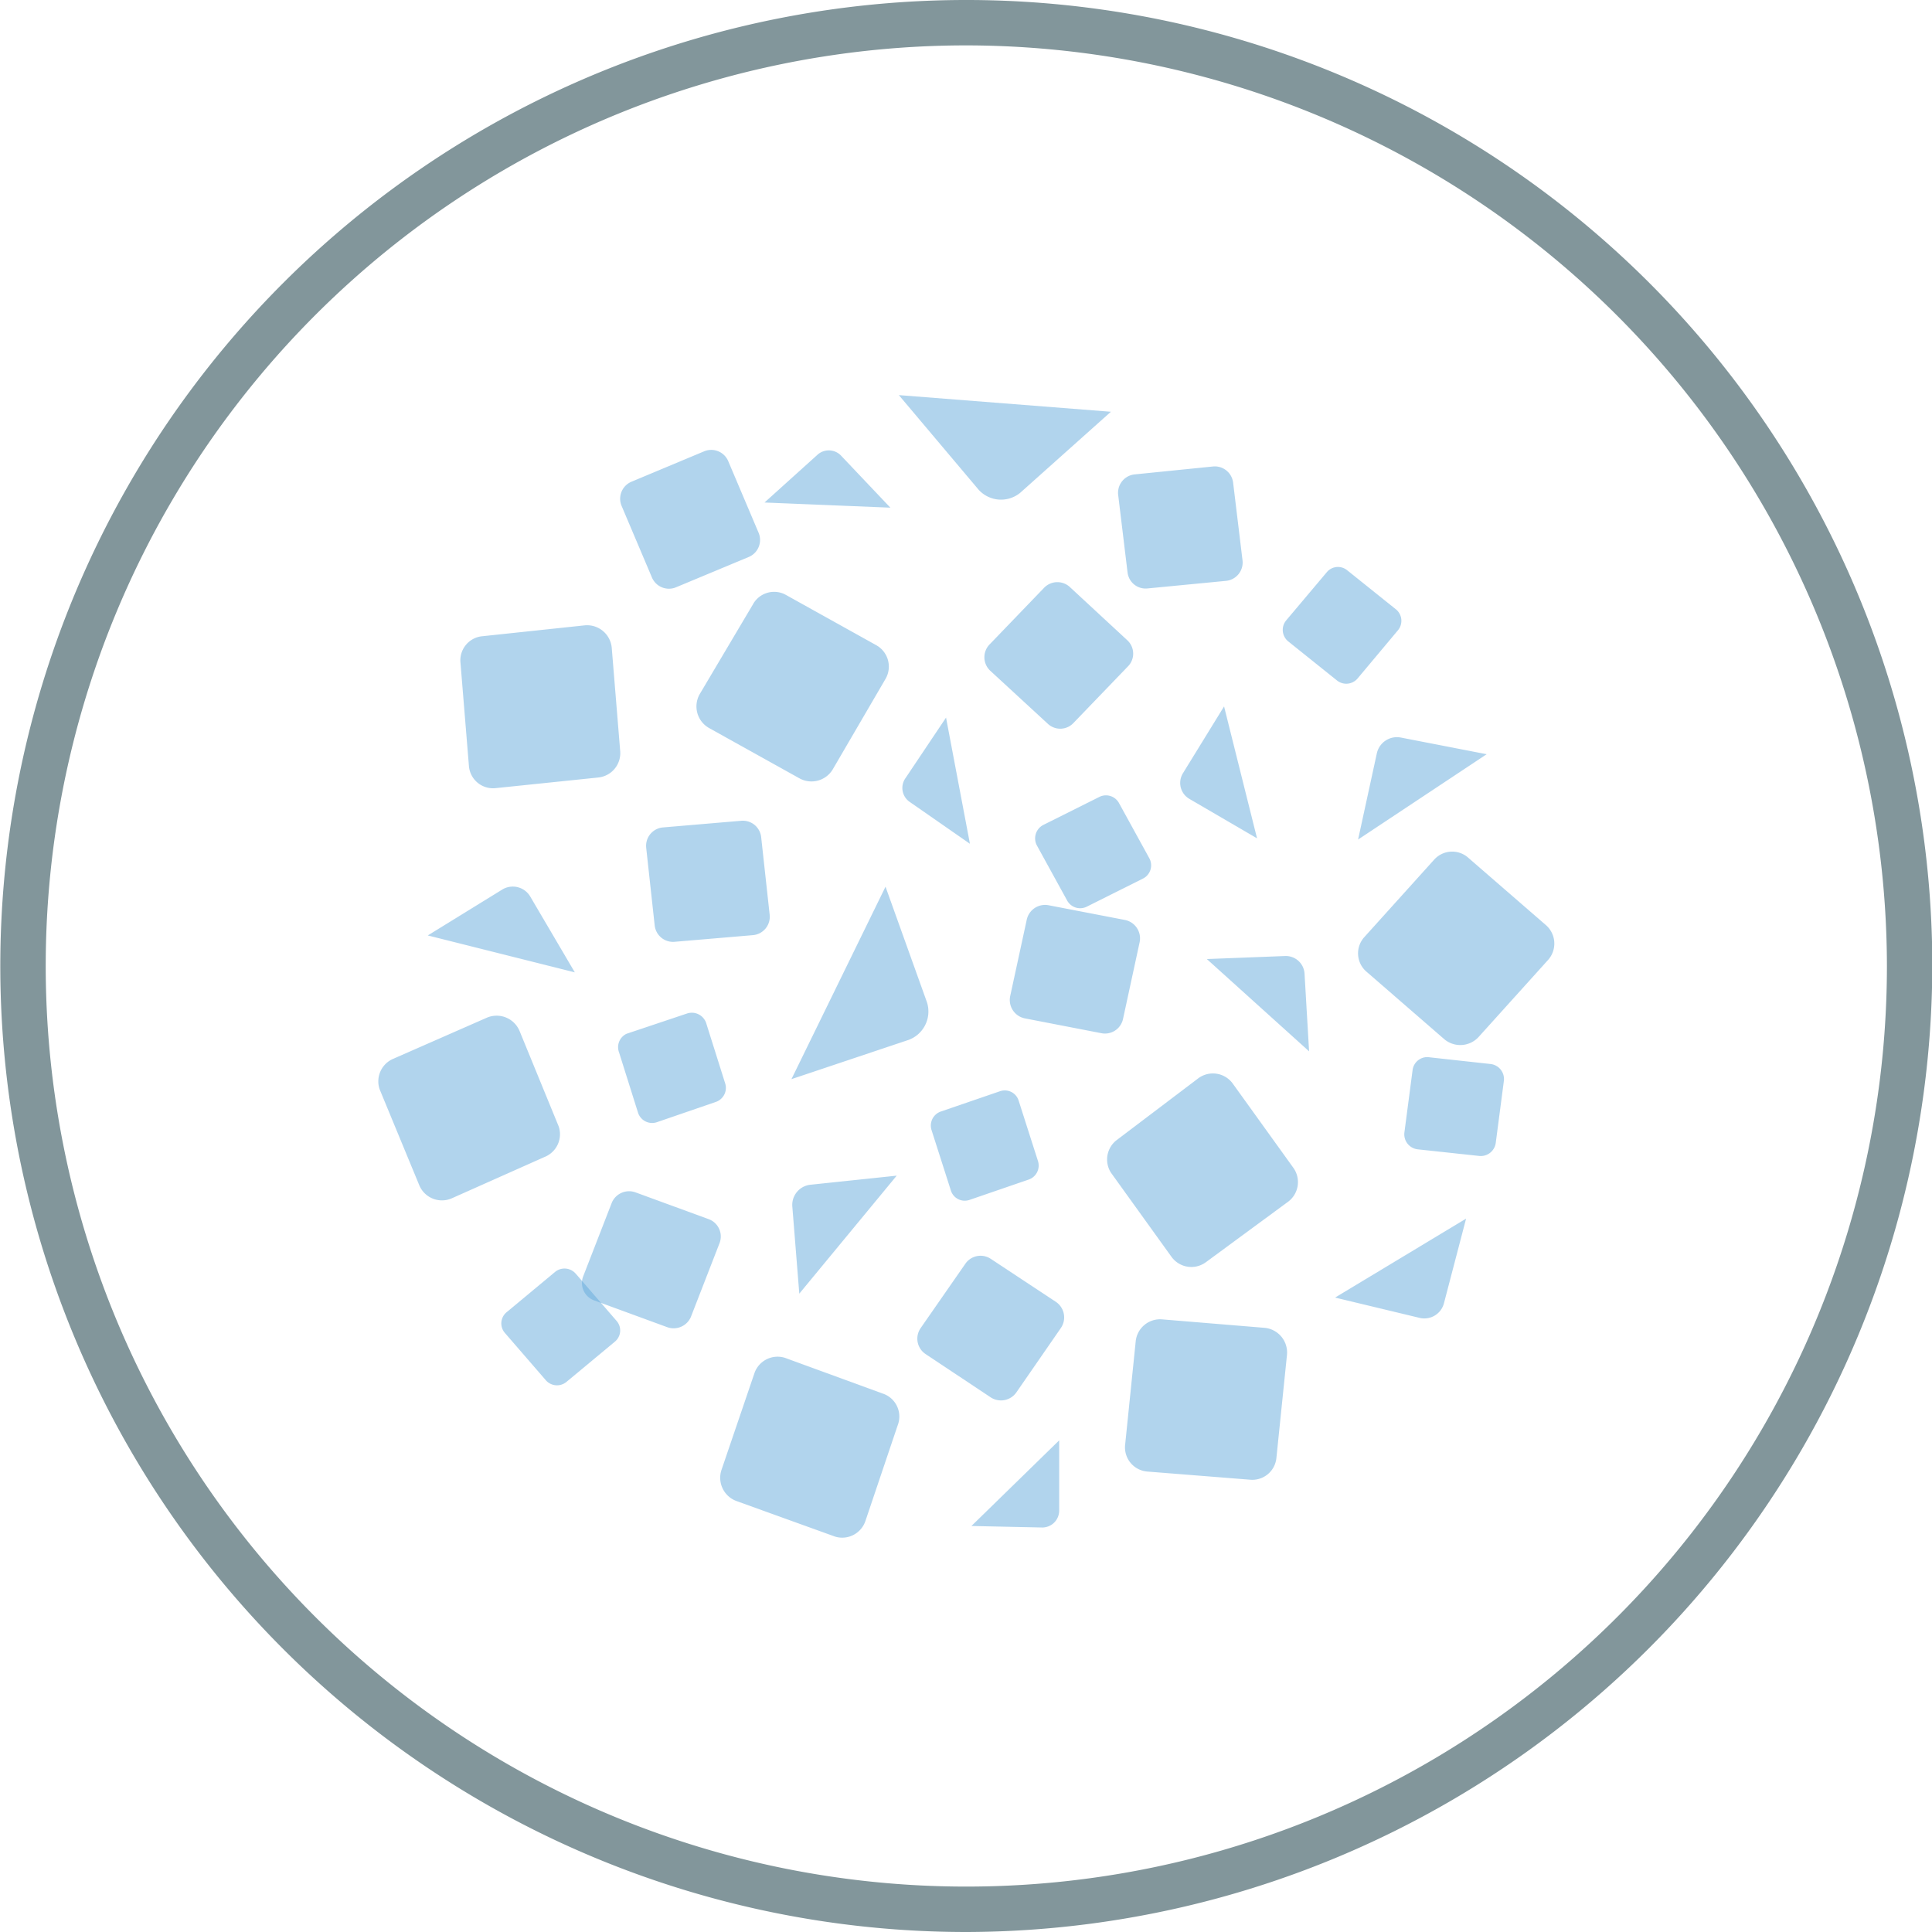 <svg width="120" height="120" fill="none" xmlns="http://www.w3.org/2000/svg"><g clip-path="url(#clip0_1406_2925)"><path d="M60.019 120a60 60 0 1160-60 60.131 60.131 0 01-60 60zm0-117.181A57.18 57.18 0 10117.2 60 57.258 57.258 0 0060.019 2.819z" fill="#82969B"/><path d="M69.32 70.843l5.112-3.871a1.522 1.522 0 012.142.338l3.758 5.224a1.522 1.522 0 01-.32 2.104l-5.11 3.758a1.522 1.522 0 01-2.143-.338l-3.758-5.224a1.522 1.522 0 01.32-1.992zM69 25.575l-5.636 5.036a1.879 1.879 0 01-2.575-.188l-4.96-5.882L69 25.575zM55.002 55.077l2.574 7.178a1.88 1.88 0 01-1.128 2.33l-7.29 2.443L55 55.077zM72.177 81.948l6.37.526a1.54 1.54 0 011.39 1.673l-.657 6.407a1.503 1.503 0 01-1.635 1.353l-6.39-.507a1.504 1.504 0 01-1.37-1.672l.657-6.427a1.522 1.522 0 011.635-1.353zM55.79 88.43l-2.047 6.07a1.522 1.522 0 01-1.88.94l-6.144-2.217a1.54 1.54 0 01-.921-1.88l2.067-6.069a1.522 1.522 0 011.88-.94l6.069 2.218a1.503 1.503 0 01.977 1.879zM33.918 71.82l-5.863 2.612a1.523 1.523 0 01-2.01-.808l-2.462-5.957a1.522 1.522 0 01.79-1.88l5.862-2.574a1.542 1.542 0 012.03.808l2.442 5.957a1.522 1.522 0 01-.789 1.842zM29.953 39.518l6.37-.677a1.54 1.54 0 011.673 1.39l.526 6.427a1.522 1.522 0 01-1.372 1.635l-6.351.658a1.502 1.502 0 01-1.673-1.372l-.526-6.426a1.503 1.503 0 011.353-1.635zM91.193 53.273l4.83 4.19a1.524 1.524 0 01.131 2.161l-4.322 4.792a1.541 1.541 0 01-2.123.132l-4.83-4.191a1.502 1.502 0 01-.131-2.16l4.322-4.793a1.502 1.502 0 012.123-.131zM48.8 36.943l5.638 3.138a1.522 1.522 0 01.564 2.086l-3.289 5.638a1.54 1.54 0 01-2.048.544l-5.637-3.138a1.54 1.54 0 01-.564-2.104l3.288-5.544a1.503 1.503 0 012.048-.62zM83.677 35.421l3.025 2.424a.92.92 0 01.132 1.297l-2.518 3.006a.921.921 0 01-1.278.113l-3.025-2.424a.921.921 0 01-.132-1.296l2.518-2.988a.902.902 0 011.278-.132zM38.916 64.21l3.759-1.26a.94.94 0 011.183.583l1.184 3.758a.921.921 0 01-.564 1.146l-3.664 1.26a.921.921 0 01-1.184-.583l-1.183-3.758a.92.92 0 01.47-1.147zM58.44 69.038l3.665-1.258a.903.903 0 011.165.582l1.202 3.758a.92.92 0 01-.582 1.146l-3.665 1.26a.902.902 0 01-1.165-.583l-1.202-3.758a.921.921 0 01.582-1.147zM81.31 65.3l-.283-4.83a1.165 1.165 0 00-1.202-1.09l-4.867.188 6.351 5.731zM39.461 74.056l4.567 1.672a1.146 1.146 0 01.657 1.504l-1.766 4.547a1.165 1.165 0 01-1.466.658l-4.566-1.673a1.147 1.147 0 01-.658-1.503l1.767-4.548a1.165 1.165 0 011.465-.657zM55.697 73.022l-5.356.564a1.26 1.26 0 00-1.127 1.372l.432 5.393 6.05-7.329zM61.54 78.19l4.04 2.668a1.165 1.165 0 01.32 1.616l-2.78 4.022a1.166 1.166 0 01-1.58.3L57.5 84.11a1.15 1.15 0 01-.499-1.197c.031-.15.093-.293.18-.42l2.781-4.002a1.146 1.146 0 011.579-.3zM65.111 56.223l4.773.92a1.166 1.166 0 01.902 1.373l-1.033 4.773a1.146 1.146 0 01-1.353.883l-4.755-.921a1.165 1.165 0 01-.902-1.372l1.034-4.773a1.165 1.165 0 011.334-.883zM47.278 51.995l.526 4.81a1.145 1.145 0 01-1.033 1.278l-4.867.414a1.146 1.146 0 01-1.24-1.015l-.526-4.81a1.147 1.147 0 011.033-1.278l4.867-.414a1.146 1.146 0 011.24 1.015zM78.077 52.07l-4.19-2.443a1.146 1.146 0 01-.414-1.597l2.556-4.153 2.048 8.193zM66.483 36.492l3.551 3.289a1.13 1.13 0 010 1.635l-3.382 3.514a1.128 1.128 0 01-1.597 0l-3.57-3.289a1.146 1.146 0 010-1.635l3.382-3.514a1.146 1.146 0 011.616 0zM91.062 75.69l-1.372 5.243a1.259 1.259 0 01-1.522.921l-5.243-1.259 8.137-4.904zM70.034 35.553l-.582-4.81a1.147 1.147 0 011.034-1.278l4.848-.49a1.146 1.146 0 011.259 1.016l.582 4.81a1.144 1.144 0 01-1.033 1.278l-4.867.47a1.127 1.127 0 01-1.24-.996zM35.703 60.395l-2.762-4.698a1.258 1.258 0 00-1.767-.432l-4.603 2.837 9.132 2.293zM92.34 46.846l-5.318-1.033a1.278 1.278 0 00-1.504.977l-1.165 5.355 7.987-5.299zM45.23 28.638l1.88 4.434a1.147 1.147 0 01-.602 1.522l-4.51 1.88a1.146 1.146 0 01-1.503-.602l-1.88-4.434a1.147 1.147 0 01.62-1.523l4.492-1.879a1.146 1.146 0 011.503.602zM65.788 89.464v4.36a1.053 1.053 0 01-1.053 1.052l-4.397-.094 5.45-5.318zM88.826 65.675l3.758.413a.94.94 0 01.826 1.034l-.507 3.87a.94.94 0 01-.996.809l-3.852-.414a.94.94 0 01-.827-1.033l.508-3.871a.921.921 0 011.09-.808zM66.276 55.922l-1.879-3.42a.94.94 0 01.395-1.259l3.495-1.747a.92.92 0 011.221.394l1.88 3.42a.92.92 0 01-.395 1.26l-3.495 1.747a.921.921 0 01-1.222-.395zM58.76 44.572l-2.518 3.759a1.052 1.052 0 00.244 1.465l3.758 2.612-1.484-7.836zM55.302 31.532l-3.081-3.251a1.053 1.053 0 00-1.485 0l-3.25 2.931 7.816.32z" fill="#65AADD" fill-opacity=".5"/><path d="M35.76 79.11l2.536 2.932a.9.9 0 01-.112 1.297l-3.007 2.499a.92.92 0 01-1.278-.113l-2.537-2.931a.9.9 0 01.113-1.297l3.007-2.5a.92.92 0 011.277.114z" fill="#65AADD" fill-opacity=".5"/></g><defs><clipPath id="clip0_1406_2925"><path fill="#fff" d="M0 0h120v120H0z"/></clipPath></defs></svg>
